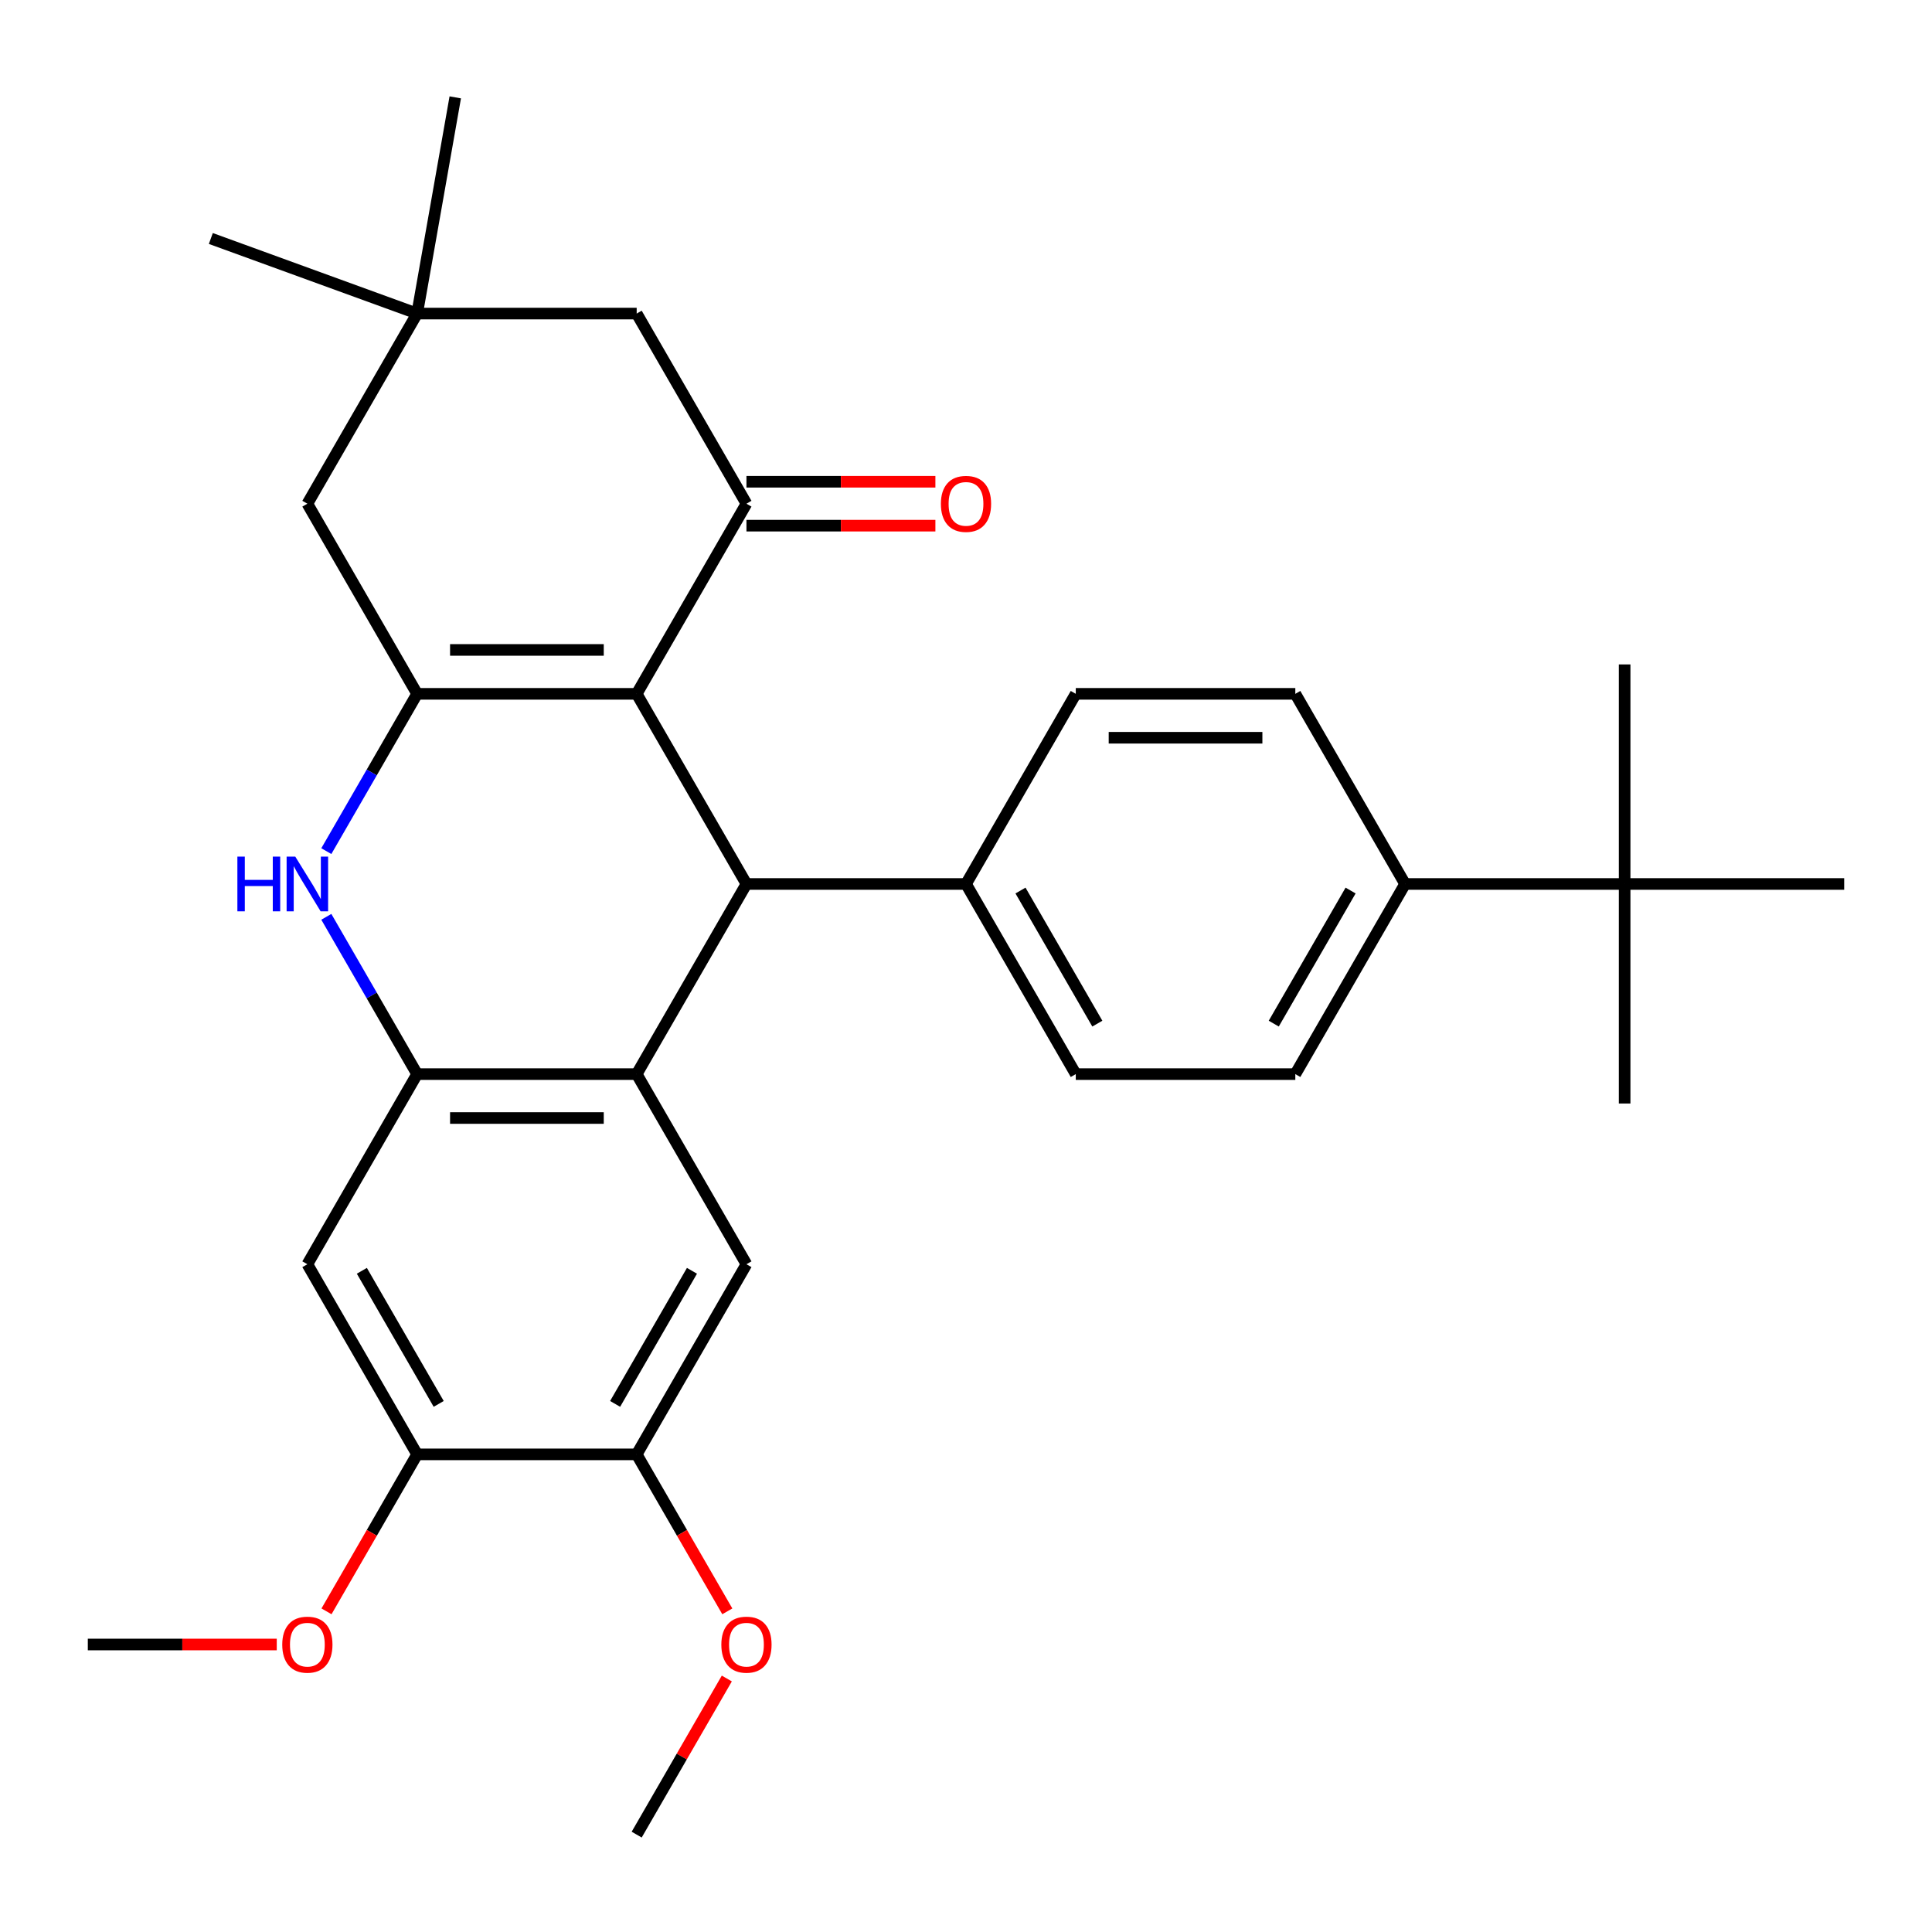 <?xml version='1.0' encoding='iso-8859-1'?>
<svg version='1.1' baseProfile='full'
              xmlns='http://www.w3.org/2000/svg'
                      xmlns:rdkit='http://www.rdkit.org/xml'
                      xmlns:xlink='http://www.w3.org/1999/xlink'
                  xml:space='preserve'
width='1000px' height='1000px' viewBox='0 0 1000 1000'>
<!-- END OF HEADER -->
<rect style='opacity:1.0;fill:#FFFFFF;stroke:none' width='1000' height='1000' x='0' y='0'> </rect>
<path class='bond-0' d='M 329.545,359.131 L 215.909,359.131' style='fill:none;fill-rule:evenodd;stroke:#000000;stroke-width:6px;stroke-linecap:butt;stroke-linejoin:miter;stroke-opacity:1' />
<path class='bond-0' d='M 312.5,336.404 L 232.955,336.404' style='fill:none;fill-rule:evenodd;stroke:#000000;stroke-width:6px;stroke-linecap:butt;stroke-linejoin:miter;stroke-opacity:1' />
<path class='bond-2' d='M 329.545,359.131 L 386.364,457.543' style='fill:none;fill-rule:evenodd;stroke:#000000;stroke-width:6px;stroke-linecap:butt;stroke-linejoin:miter;stroke-opacity:1' />
<path class='bond-5' d='M 329.545,359.131 L 386.364,260.719' style='fill:none;fill-rule:evenodd;stroke:#000000;stroke-width:6px;stroke-linecap:butt;stroke-linejoin:miter;stroke-opacity:1' />
<path class='bond-3' d='M 215.909,359.131 L 192.408,399.837' style='fill:none;fill-rule:evenodd;stroke:#000000;stroke-width:6px;stroke-linecap:butt;stroke-linejoin:miter;stroke-opacity:1' />
<path class='bond-3' d='M 192.408,399.837 L 168.906,440.542' style='fill:none;fill-rule:evenodd;stroke:#0000FF;stroke-width:6px;stroke-linecap:butt;stroke-linejoin:miter;stroke-opacity:1' />
<path class='bond-10' d='M 215.909,359.131 L 159.091,260.719' style='fill:none;fill-rule:evenodd;stroke:#000000;stroke-width:6px;stroke-linecap:butt;stroke-linejoin:miter;stroke-opacity:1' />
<path class='bond-1' d='M 329.545,555.955 L 386.364,457.543' style='fill:none;fill-rule:evenodd;stroke:#000000;stroke-width:6px;stroke-linecap:butt;stroke-linejoin:miter;stroke-opacity:1' />
<path class='bond-4' d='M 329.545,555.955 L 215.909,555.955' style='fill:none;fill-rule:evenodd;stroke:#000000;stroke-width:6px;stroke-linecap:butt;stroke-linejoin:miter;stroke-opacity:1' />
<path class='bond-4' d='M 312.5,578.682 L 232.955,578.682' style='fill:none;fill-rule:evenodd;stroke:#000000;stroke-width:6px;stroke-linecap:butt;stroke-linejoin:miter;stroke-opacity:1' />
<path class='bond-6' d='M 329.545,555.955 L 386.364,654.367' style='fill:none;fill-rule:evenodd;stroke:#000000;stroke-width:6px;stroke-linecap:butt;stroke-linejoin:miter;stroke-opacity:1' />
<path class='bond-13' d='M 386.364,457.543 L 500,457.543' style='fill:none;fill-rule:evenodd;stroke:#000000;stroke-width:6px;stroke-linecap:butt;stroke-linejoin:miter;stroke-opacity:1' />
<path class='bond-31' d='M 168.906,474.544 L 192.408,515.249' style='fill:none;fill-rule:evenodd;stroke:#0000FF;stroke-width:6px;stroke-linecap:butt;stroke-linejoin:miter;stroke-opacity:1' />
<path class='bond-31' d='M 192.408,515.249 L 215.909,555.955' style='fill:none;fill-rule:evenodd;stroke:#000000;stroke-width:6px;stroke-linecap:butt;stroke-linejoin:miter;stroke-opacity:1' />
<path class='bond-7' d='M 215.909,555.955 L 159.091,654.367' style='fill:none;fill-rule:evenodd;stroke:#000000;stroke-width:6px;stroke-linecap:butt;stroke-linejoin:miter;stroke-opacity:1' />
<path class='bond-12' d='M 386.364,260.719 L 329.545,162.307' style='fill:none;fill-rule:evenodd;stroke:#000000;stroke-width:6px;stroke-linecap:butt;stroke-linejoin:miter;stroke-opacity:1' />
<path class='bond-14' d='M 386.364,272.083 L 435.261,272.083' style='fill:none;fill-rule:evenodd;stroke:#000000;stroke-width:6px;stroke-linecap:butt;stroke-linejoin:miter;stroke-opacity:1' />
<path class='bond-14' d='M 435.261,272.083 L 484.159,272.083' style='fill:none;fill-rule:evenodd;stroke:#FF0000;stroke-width:6px;stroke-linecap:butt;stroke-linejoin:miter;stroke-opacity:1' />
<path class='bond-14' d='M 386.364,249.355 L 435.261,249.355' style='fill:none;fill-rule:evenodd;stroke:#000000;stroke-width:6px;stroke-linecap:butt;stroke-linejoin:miter;stroke-opacity:1' />
<path class='bond-14' d='M 435.261,249.355 L 484.159,249.355' style='fill:none;fill-rule:evenodd;stroke:#FF0000;stroke-width:6px;stroke-linecap:butt;stroke-linejoin:miter;stroke-opacity:1' />
<path class='bond-8' d='M 386.364,654.367 L 329.545,752.779' style='fill:none;fill-rule:evenodd;stroke:#000000;stroke-width:6px;stroke-linecap:butt;stroke-linejoin:miter;stroke-opacity:1' />
<path class='bond-8' d='M 358.159,657.765 L 318.386,726.654' style='fill:none;fill-rule:evenodd;stroke:#000000;stroke-width:6px;stroke-linecap:butt;stroke-linejoin:miter;stroke-opacity:1' />
<path class='bond-33' d='M 159.091,654.367 L 215.909,752.779' style='fill:none;fill-rule:evenodd;stroke:#000000;stroke-width:6px;stroke-linecap:butt;stroke-linejoin:miter;stroke-opacity:1' />
<path class='bond-33' d='M 187.296,657.765 L 227.069,726.654' style='fill:none;fill-rule:evenodd;stroke:#000000;stroke-width:6px;stroke-linecap:butt;stroke-linejoin:miter;stroke-opacity:1' />
<path class='bond-9' d='M 329.545,752.779 L 215.909,752.779' style='fill:none;fill-rule:evenodd;stroke:#000000;stroke-width:6px;stroke-linecap:butt;stroke-linejoin:miter;stroke-opacity:1' />
<path class='bond-21' d='M 329.545,752.779 L 353.001,793.404' style='fill:none;fill-rule:evenodd;stroke:#000000;stroke-width:6px;stroke-linecap:butt;stroke-linejoin:miter;stroke-opacity:1' />
<path class='bond-21' d='M 353.001,793.404 L 376.456,834.03' style='fill:none;fill-rule:evenodd;stroke:#FF0000;stroke-width:6px;stroke-linecap:butt;stroke-linejoin:miter;stroke-opacity:1' />
<path class='bond-22' d='M 215.909,752.779 L 192.454,793.404' style='fill:none;fill-rule:evenodd;stroke:#000000;stroke-width:6px;stroke-linecap:butt;stroke-linejoin:miter;stroke-opacity:1' />
<path class='bond-22' d='M 192.454,793.404 L 168.999,834.03' style='fill:none;fill-rule:evenodd;stroke:#FF0000;stroke-width:6px;stroke-linecap:butt;stroke-linejoin:miter;stroke-opacity:1' />
<path class='bond-30' d='M 159.091,260.719 L 215.909,162.307' style='fill:none;fill-rule:evenodd;stroke:#000000;stroke-width:6px;stroke-linecap:butt;stroke-linejoin:miter;stroke-opacity:1' />
<path class='bond-11' d='M 215.909,162.307 L 329.545,162.307' style='fill:none;fill-rule:evenodd;stroke:#000000;stroke-width:6px;stroke-linecap:butt;stroke-linejoin:miter;stroke-opacity:1' />
<path class='bond-23' d='M 215.909,162.307 L 109.126,123.441' style='fill:none;fill-rule:evenodd;stroke:#000000;stroke-width:6px;stroke-linecap:butt;stroke-linejoin:miter;stroke-opacity:1' />
<path class='bond-24' d='M 215.909,162.307 L 235.642,50.397' style='fill:none;fill-rule:evenodd;stroke:#000000;stroke-width:6px;stroke-linecap:butt;stroke-linejoin:miter;stroke-opacity:1' />
<path class='bond-17' d='M 500,457.543 L 556.818,359.131' style='fill:none;fill-rule:evenodd;stroke:#000000;stroke-width:6px;stroke-linecap:butt;stroke-linejoin:miter;stroke-opacity:1' />
<path class='bond-18' d='M 500,457.543 L 556.818,555.955' style='fill:none;fill-rule:evenodd;stroke:#000000;stroke-width:6px;stroke-linecap:butt;stroke-linejoin:miter;stroke-opacity:1' />
<path class='bond-18' d='M 528.205,460.941 L 567.978,529.83' style='fill:none;fill-rule:evenodd;stroke:#000000;stroke-width:6px;stroke-linecap:butt;stroke-linejoin:miter;stroke-opacity:1' />
<path class='bond-15' d='M 840.909,457.543 L 727.273,457.543' style='fill:none;fill-rule:evenodd;stroke:#000000;stroke-width:6px;stroke-linecap:butt;stroke-linejoin:miter;stroke-opacity:1' />
<path class='bond-25' d='M 840.909,457.543 L 840.909,571.179' style='fill:none;fill-rule:evenodd;stroke:#000000;stroke-width:6px;stroke-linecap:butt;stroke-linejoin:miter;stroke-opacity:1' />
<path class='bond-26' d='M 840.909,457.543 L 840.909,343.907' style='fill:none;fill-rule:evenodd;stroke:#000000;stroke-width:6px;stroke-linecap:butt;stroke-linejoin:miter;stroke-opacity:1' />
<path class='bond-27' d='M 840.909,457.543 L 954.545,457.543' style='fill:none;fill-rule:evenodd;stroke:#000000;stroke-width:6px;stroke-linecap:butt;stroke-linejoin:miter;stroke-opacity:1' />
<path class='bond-16' d='M 727.273,457.543 L 670.455,555.955' style='fill:none;fill-rule:evenodd;stroke:#000000;stroke-width:6px;stroke-linecap:butt;stroke-linejoin:miter;stroke-opacity:1' />
<path class='bond-16' d='M 699.068,460.941 L 659.295,529.83' style='fill:none;fill-rule:evenodd;stroke:#000000;stroke-width:6px;stroke-linecap:butt;stroke-linejoin:miter;stroke-opacity:1' />
<path class='bond-32' d='M 727.273,457.543 L 670.455,359.131' style='fill:none;fill-rule:evenodd;stroke:#000000;stroke-width:6px;stroke-linecap:butt;stroke-linejoin:miter;stroke-opacity:1' />
<path class='bond-20' d='M 556.818,359.131 L 670.455,359.131' style='fill:none;fill-rule:evenodd;stroke:#000000;stroke-width:6px;stroke-linecap:butt;stroke-linejoin:miter;stroke-opacity:1' />
<path class='bond-20' d='M 573.864,381.858 L 653.409,381.858' style='fill:none;fill-rule:evenodd;stroke:#000000;stroke-width:6px;stroke-linecap:butt;stroke-linejoin:miter;stroke-opacity:1' />
<path class='bond-19' d='M 556.818,555.955 L 670.455,555.955' style='fill:none;fill-rule:evenodd;stroke:#000000;stroke-width:6px;stroke-linecap:butt;stroke-linejoin:miter;stroke-opacity:1' />
<path class='bond-28' d='M 376.202,868.792 L 352.874,909.197' style='fill:none;fill-rule:evenodd;stroke:#FF0000;stroke-width:6px;stroke-linecap:butt;stroke-linejoin:miter;stroke-opacity:1' />
<path class='bond-28' d='M 352.874,909.197 L 329.545,949.603' style='fill:none;fill-rule:evenodd;stroke:#000000;stroke-width:6px;stroke-linecap:butt;stroke-linejoin:miter;stroke-opacity:1' />
<path class='bond-29' d='M 143.25,851.191 L 94.352,851.191' style='fill:none;fill-rule:evenodd;stroke:#FF0000;stroke-width:6px;stroke-linecap:butt;stroke-linejoin:miter;stroke-opacity:1' />
<path class='bond-29' d='M 94.352,851.191 L 45.455,851.191' style='fill:none;fill-rule:evenodd;stroke:#000000;stroke-width:6px;stroke-linecap:butt;stroke-linejoin:miter;stroke-opacity:1' />
<path  class='atom-4' d='M 122.871 443.383
L 126.711 443.383
L 126.711 455.423
L 141.191 455.423
L 141.191 443.383
L 145.031 443.383
L 145.031 471.703
L 141.191 471.703
L 141.191 458.623
L 126.711 458.623
L 126.711 471.703
L 122.871 471.703
L 122.871 443.383
' fill='#0000FF'/>
<path  class='atom-4' d='M 152.831 443.383
L 162.111 458.383
Q 163.031 459.863, 164.511 462.543
Q 165.991 465.223, 166.071 465.383
L 166.071 443.383
L 169.831 443.383
L 169.831 471.703
L 165.951 471.703
L 155.991 455.303
Q 154.831 453.383, 153.591 451.183
Q 152.391 448.983, 152.031 448.303
L 152.031 471.703
L 148.351 471.703
L 148.351 443.383
L 152.831 443.383
' fill='#0000FF'/>
<path  class='atom-15' d='M 487 260.799
Q 487 253.999, 490.36 250.199
Q 493.72 246.399, 500 246.399
Q 506.28 246.399, 509.64 250.199
Q 513 253.999, 513 260.799
Q 513 267.679, 509.6 271.599
Q 506.2 275.479, 500 275.479
Q 493.76 275.479, 490.36 271.599
Q 487 267.719, 487 260.799
M 500 272.279
Q 504.32 272.279, 506.64 269.399
Q 509 266.479, 509 260.799
Q 509 255.239, 506.64 252.439
Q 504.32 249.599, 500 249.599
Q 495.68 249.599, 493.32 252.399
Q 491 255.199, 491 260.799
Q 491 266.519, 493.32 269.399
Q 495.68 272.279, 500 272.279
' fill='#FF0000'/>
<path  class='atom-22' d='M 373.364 851.271
Q 373.364 844.471, 376.724 840.671
Q 380.084 836.871, 386.364 836.871
Q 392.644 836.871, 396.004 840.671
Q 399.364 844.471, 399.364 851.271
Q 399.364 858.151, 395.964 862.071
Q 392.564 865.951, 386.364 865.951
Q 380.124 865.951, 376.724 862.071
Q 373.364 858.191, 373.364 851.271
M 386.364 862.751
Q 390.684 862.751, 393.004 859.871
Q 395.364 856.951, 395.364 851.271
Q 395.364 845.711, 393.004 842.911
Q 390.684 840.071, 386.364 840.071
Q 382.044 840.071, 379.684 842.871
Q 377.364 845.671, 377.364 851.271
Q 377.364 856.991, 379.684 859.871
Q 382.044 862.751, 386.364 862.751
' fill='#FF0000'/>
<path  class='atom-23' d='M 146.091 851.271
Q 146.091 844.471, 149.451 840.671
Q 152.811 836.871, 159.091 836.871
Q 165.371 836.871, 168.731 840.671
Q 172.091 844.471, 172.091 851.271
Q 172.091 858.151, 168.691 862.071
Q 165.291 865.951, 159.091 865.951
Q 152.851 865.951, 149.451 862.071
Q 146.091 858.191, 146.091 851.271
M 159.091 862.751
Q 163.411 862.751, 165.731 859.871
Q 168.091 856.951, 168.091 851.271
Q 168.091 845.711, 165.731 842.911
Q 163.411 840.071, 159.091 840.071
Q 154.771 840.071, 152.411 842.871
Q 150.091 845.671, 150.091 851.271
Q 150.091 856.991, 152.411 859.871
Q 154.771 862.751, 159.091 862.751
' fill='#FF0000'/>
</svg>
